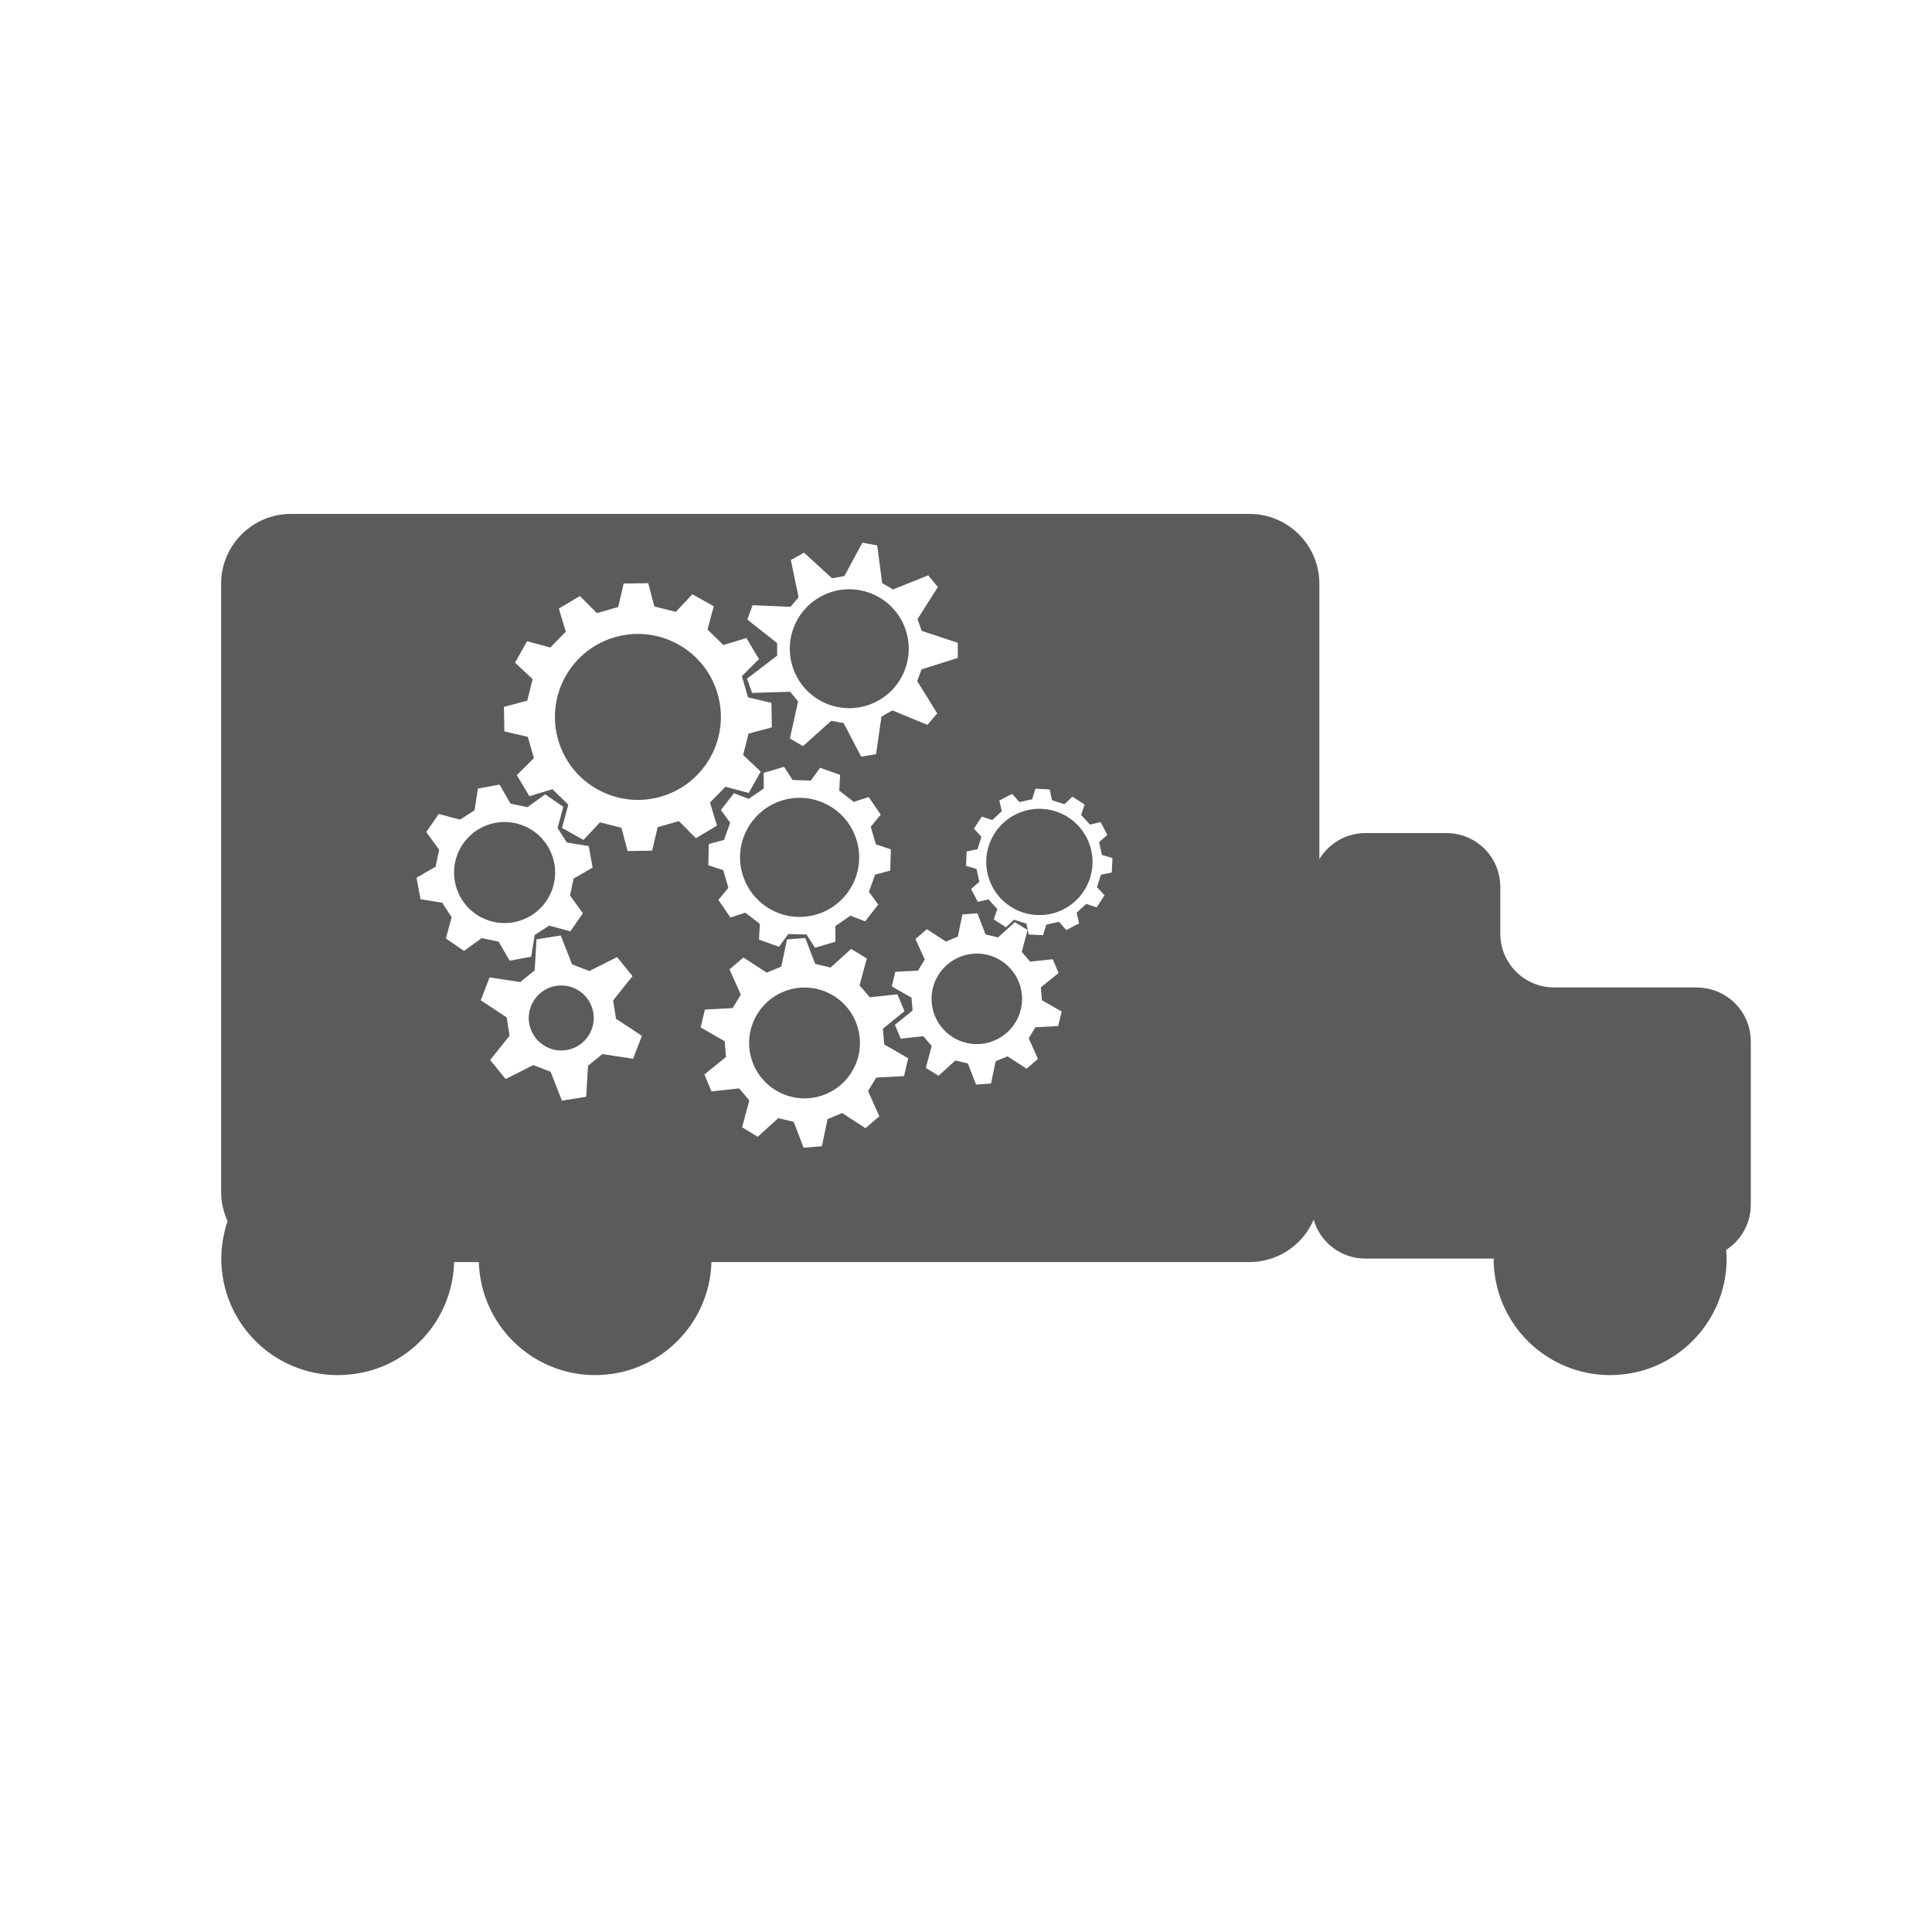 <svg xmlns="http://www.w3.org/2000/svg" id="b" viewBox="0 0 200 200"><defs><style>.c{fill:#5a5b5b;}</style></defs><path class="c" d="M56.99,92.5c1.2-2.63.05-5.73-2.58-6.93-2.63-1.2-5.73-.05-6.93,2.58-1.2,2.63-.05,5.73,2.58,6.93,2.63,1.2,5.73.05,6.93-2.58Z"></path><circle class="c" cx="66.04" cy="74.22" r="8.59" transform="translate(-21.75 27.7) rotate(-20.42)"></circle><path class="c" d="M59.31,102.24c-1.74-.67-3.68.2-4.35,1.93-.67,1.74.2,3.68,1.93,4.35,1.74.67,3.68-.2,4.35-1.93.67-1.74-.2-3.68-1.93-4.35Z"></path><path class="c" d="M85.67,102.75c-2.88-1.32-6.28-.05-7.6,2.83s-.05,6.28,2.83,7.6,6.28.05,7.6-2.83c1.32-2.88.05-6.28-2.83-7.6Z"></path><path class="c" d="M86.05,73.02c3.24,1.03,6.7-.76,7.73-4,1.03-3.24-.76-6.7-4-7.73-3.24-1.03-6.7.76-7.73,4-1.03,3.24.76,6.7,4,7.73Z"></path><path class="c" d="M175.67,102.22h-14.79c-3.08,0-5.57-2.5-5.57-5.57v-4.84c0-3.08-2.5-5.57-5.57-5.57h-8.39c-2.03,0-3.8,1.09-4.77,2.7v-28.51c0-3.99-3.24-7.23-7.23-7.23H30.12c-3.99,0-7.23,3.24-7.23,7.23v62.98c0,1.07.25,2.08.67,3-.41,1.22-.65,2.52-.65,3.88,0,6.66,5.4,12.06,12.06,12.06s11.85-5.21,12.04-11.7h2.56c.19,6.49,5.5,11.7,12.04,11.7s11.85-5.21,12.04-11.7h55.69c2.98,0,5.55-1.81,6.65-4.39.67,2.33,2.81,4.03,5.35,4.03h13.28c0,6.66,5.4,12.06,12.06,12.06s12.06-5.4,12.06-12.06c0-.3-.02-.6-.05-.9,1.53-.99,2.55-2.71,2.55-4.67v-16.92c0-3.08-2.5-5.57-5.57-5.57ZM77.9,62.65l3.93.17c.35-.41.49-.58.84-.99l-.8-3.85c.69-.4.67-.38,1.36-.77l2.9,2.65c.53-.09.75-.13,1.28-.22l1.86-3.46c.79.14.75.14,1.54.28l.51,3.9c.46.27.66.39,1.12.66l3.65-1.46c.51.61.49.59,1,1.21l-2.11,3.32c.18.51.26.72.44,1.22l3.73,1.23c0,.8,0,.77,0,1.57l-3.75,1.18c-.19.5-.27.71-.45,1.22l2.07,3.34c-.52.61-.5.58-1.01,1.19l-3.63-1.5c-.47.27-.66.38-1.13.64l-.56,3.89c-.79.13-.76.13-1.54.26l-1.82-3.48c-.53-.1-.75-.14-1.28-.23l-2.93,2.62c-.69-.4-.66-.39-1.35-.79l.85-3.84c-.34-.41-.49-.59-.83-1l-3.93.12c-.27-.75-.26-.72-.53-1.47l3.12-2.39c0-.54,0-.76,0-1.3l-3.09-2.43c.28-.75.27-.72.54-1.47ZM90.91,93.64c-.7.91-.65.84-1.35,1.74l-1.52-.59c-.67.46-.9.61-1.56,1.07v1.63c-1.1.32-1.02.3-2.11.62l-.88-1.37c-.81-.02-1.09-.03-1.89-.05l-.96,1.32c-1.08-.38-1-.36-2.07-.74l.09-1.63c-.64-.49-.86-.66-1.5-1.16l-1.55.5c-.65-.95-.6-.87-1.24-1.82l1.03-1.26c-.23-.77-.31-1.04-.53-1.82l-1.55-.51c.03-1.14.03-1.06.06-2.2l1.57-.42c.27-.76.37-1.02.64-1.78l-.96-1.32c.7-.91.65-.84,1.35-1.74l1.52.59c.67-.46.9-.61,1.56-1.07v-1.63c1.1-.32,1.02-.3,2.11-.62l.88,1.37c.81.02,1.09.03,1.89.05l.96-1.32c1.08.38,1,.36,2.07.74l-.09,1.63c.64.49.86.66,1.5,1.16l1.55-.5c.65.95.6.87,1.24,1.82l-1.03,1.26c.23.77.31,1.04.53,1.82l1.55.51c-.03,1.14-.03,1.06-.06,2.2l-1.57.42c-.27.76-.37,1.02-.64,1.78l.96,1.32ZM48.03,98.44q-.93-.64-1.87-1.29l.59-2.2c-.39-.6-.59-.9-.97-1.5l-2.25-.36q-.21-1.12-.41-2.23l1.97-1.14c.15-.7.22-1.05.37-1.75l-1.33-1.84q.64-.93,1.29-1.87l2.2.59c.6-.39.9-.59,1.5-.97l.36-2.25q1.12-.21,2.23-.41l1.14,1.97c.7.15,1.05.22,1.75.37l1.84-1.33q.93.64,1.87,1.29l-.59,2.2c.39.6.59.9.97,1.5l2.25.36q.21,1.12.41,2.23l-1.97,1.14c-.15.7-.22,1.05-.37,1.75l1.33,1.84q-.64.93-1.29,1.87l-2.2-.59c-.6.39-.9.59-1.5.97l-.36,2.25q-1.12.21-2.23.41l-1.14-1.97c-.7-.15-1.05-.22-1.75-.37l-1.84,1.33ZM65.54,109.6l-3.18-.48c-.59.48-.9.73-1.49,1.21l-.19,3.21c-1.38.22-1.13.18-2.51.4l-1.17-2.99c-.71-.27-1.08-.41-1.79-.69l-2.87,1.44c-.88-1.08-.72-.89-1.6-1.97l2.01-2.51c-.12-.76-.18-1.14-.3-1.9l-2.68-1.77c.5-1.3.41-1.07.91-2.37l3.18.48c.59-.48.9-.73,1.49-1.21l.19-3.21c1.38-.22,1.13-.18,2.51-.4l1.17,2.99c.71.27,1.08.41,1.79.69l2.87-1.44c.88,1.08.72.89,1.6,1.97l-2.01,2.51c.12.76.18,1.14.3,1.9l2.68,1.77c-.5,1.3-.41,1.07-.91,2.37ZM70.28,85c-.99.28-1.21.34-2.2.63l-.57,2.43c-1.36.02-1.18.02-2.54.04l-.64-2.41c-1-.25-1.22-.31-2.22-.56l-1.71,1.82c-1.19-.66-1.03-.57-2.22-1.24l.65-2.41c-.74-.72-.91-.88-1.64-1.6l-2.39.72c-.7-1.17-.6-1.01-1.3-2.18l1.77-1.76c-.28-.99-.34-1.21-.63-2.2l-2.43-.57c-.02-1.36-.02-1.18-.04-2.54l2.41-.64c.25-1,.31-1.22.56-2.22l-1.82-1.71c.66-1.19.57-1.03,1.24-2.22l2.41.65c.72-.74.88-.91,1.6-1.64l-.72-2.39c1.17-.7,1.01-.6,2.18-1.3l1.76,1.77c.99-.28,1.21-.34,2.2-.63l.57-2.43c1.36-.02,1.18-.02,2.54-.04l.64,2.41c1,.25,1.22.31,2.22.56l1.71-1.82c1.19.66,1.03.57,2.22,1.24l-.65,2.41c.74.72.91.88,1.64,1.6l2.39-.72c.7,1.17.6,1.01,1.3,2.18l-1.77,1.76c.28.99.34,1.21.63,2.2l2.43.57c.02,1.36.02,1.18.04,2.54l-2.41.64c-.25,1-.31,1.22-.56,2.22l1.82,1.71c-.66,1.19-.57,1.03-1.24,2.22l-2.41-.65c-.72.74-.88.91-1.6,1.64l.72,2.39c-1.17.7-1.01.6-2.18,1.3l-1.76-1.77ZM93.58,111.4l-2.87.15c-.36.59-.49.8-.85,1.39l1.17,2.62c-.75.64-.69.59-1.44,1.23l-2.41-1.57c-.64.27-.87.36-1.51.63l-.59,2.81c-.98.08-.91.07-1.89.15l-1.03-2.68c-.68-.16-.91-.22-1.59-.38l-2.13,1.93c-.84-.52-.78-.48-1.62-.99l.75-2.78c-.45-.53-.61-.71-1.06-1.24l-2.86.31c-.38-.91-.35-.84-.73-1.75l2.23-1.81c-.06-.69-.07-.93-.13-1.63l-2.49-1.43c.23-.96.21-.89.44-1.85l2.87-.15c.36-.59.49-.8.85-1.39l-1.17-2.62c.75-.64.69-.59,1.44-1.23l2.41,1.57c.64-.27.87-.36,1.51-.63l.59-2.81c.98-.08.91-.07,1.89-.15l1.03,2.68c.68.16.91.22,1.59.38l2.13-1.93c.84.52.78.48,1.62.99l-.75,2.78c.45.53.61.71,1.06,1.24l2.86-.31c.38.91.35.84.73,1.75l-2.23,1.81c.06.69.07.93.13,1.63l2.49,1.43c-.23.96-.21.89-.44,1.85ZM109.54,106.22l-2.35.12c-.3.49-.4.65-.7,1.14l.96,2.14c-.61.52-.57.48-1.18,1.01l-1.97-1.28c-.53.22-.71.29-1.23.51l-.48,2.3c-.8.06-.74.06-1.55.12l-.84-2.19c-.55-.13-.75-.18-1.3-.31l-1.74,1.58c-.69-.42-.64-.39-1.32-.81l.61-2.27c-.37-.43-.5-.58-.87-1.01l-2.34.25c-.31-.75-.29-.69-.6-1.43l1.83-1.48c-.05-.57-.06-.76-.11-1.33l-2.04-1.17c.19-.78.17-.72.36-1.51l2.35-.12c.3-.49.4-.65.7-1.14l-.96-2.14c.61-.52.57-.48,1.18-1.01l1.97,1.28c.53-.22.71-.29,1.23-.51l.48-2.3c.8-.06.74-.06,1.55-.12l.84,2.19c.55.13.75.18,1.3.31l1.74-1.58c.69.42.64.39,1.32.81l-.61,2.27c.37.43.5.58.87,1.01l2.34-.25c.31.75.29.69.6,1.43l-1.83,1.48c.05.57.06.76.11,1.33l2.04,1.17c-.19.78-.17.72-.36,1.51ZM115.09,90.32l-1.12.23c-.18.58-.23.71-.41,1.29l.78.83c-.43.68-.37.58-.81,1.26l-1.08-.36c-.45.41-.55.5-1,.91l.26,1.11c-.71.37-.62.32-1.33.69l-.75-.85c-.59.13-.73.16-1.32.29l-.33,1.09c-.8-.04-.69-.03-1.49-.07l-.23-1.12c-.58-.18-.71-.23-1.29-.41l-.83.78c-.68-.43-.58-.37-1.26-.81l.36-1.08c-.41-.45-.5-.55-.91-1l-1.11.26c-.37-.71-.32-.62-.69-1.33l.85-.75c-.13-.59-.16-.73-.29-1.32l-1.09-.33c.04-.8.03-.69.07-1.49l1.12-.23c.18-.58.23-.71.41-1.29l-.78-.83c.43-.68.37-.58.81-1.26l1.08.36c.45-.41.55-.5,1-.91l-.26-1.11c.71-.37.62-.32,1.33-.69l.75.85c.59-.13.73-.16,1.32-.29l.33-1.09c.8.04.69.03,1.49.07l.23,1.12c.58.18.71.23,1.29.41l.83-.78c.68.43.58.37,1.26.81l-.36,1.08c.41.45.5.55.91,1l1.11-.26c.37.71.32.62.69,1.33l-.85.75c.13.59.16.73.29,1.32l1.09.33c-.04.8-.03.69-.07,1.49Z"></path><circle class="c" cx="107.6" cy="89.22" r="5.5" transform="translate(-28.97 59.44) rotate(-27.36)"></circle><path class="c" d="M85.34,83.15c-3.1-1.42-6.75-.05-8.17,3.04s-.05,6.75,3.04,8.17c3.1,1.42,6.75.05,8.17-3.04,1.42-3.1.05-6.75-3.04-8.17Z"></path><path class="c" d="M103.07,99.14c-2.35-1.08-5.13-.04-6.21,2.31-1.08,2.35-.04,5.13,2.31,6.21,2.35,1.08,5.13.04,6.21-2.31,1.08-2.35.04-5.13-2.31-6.21Z"></path></svg>